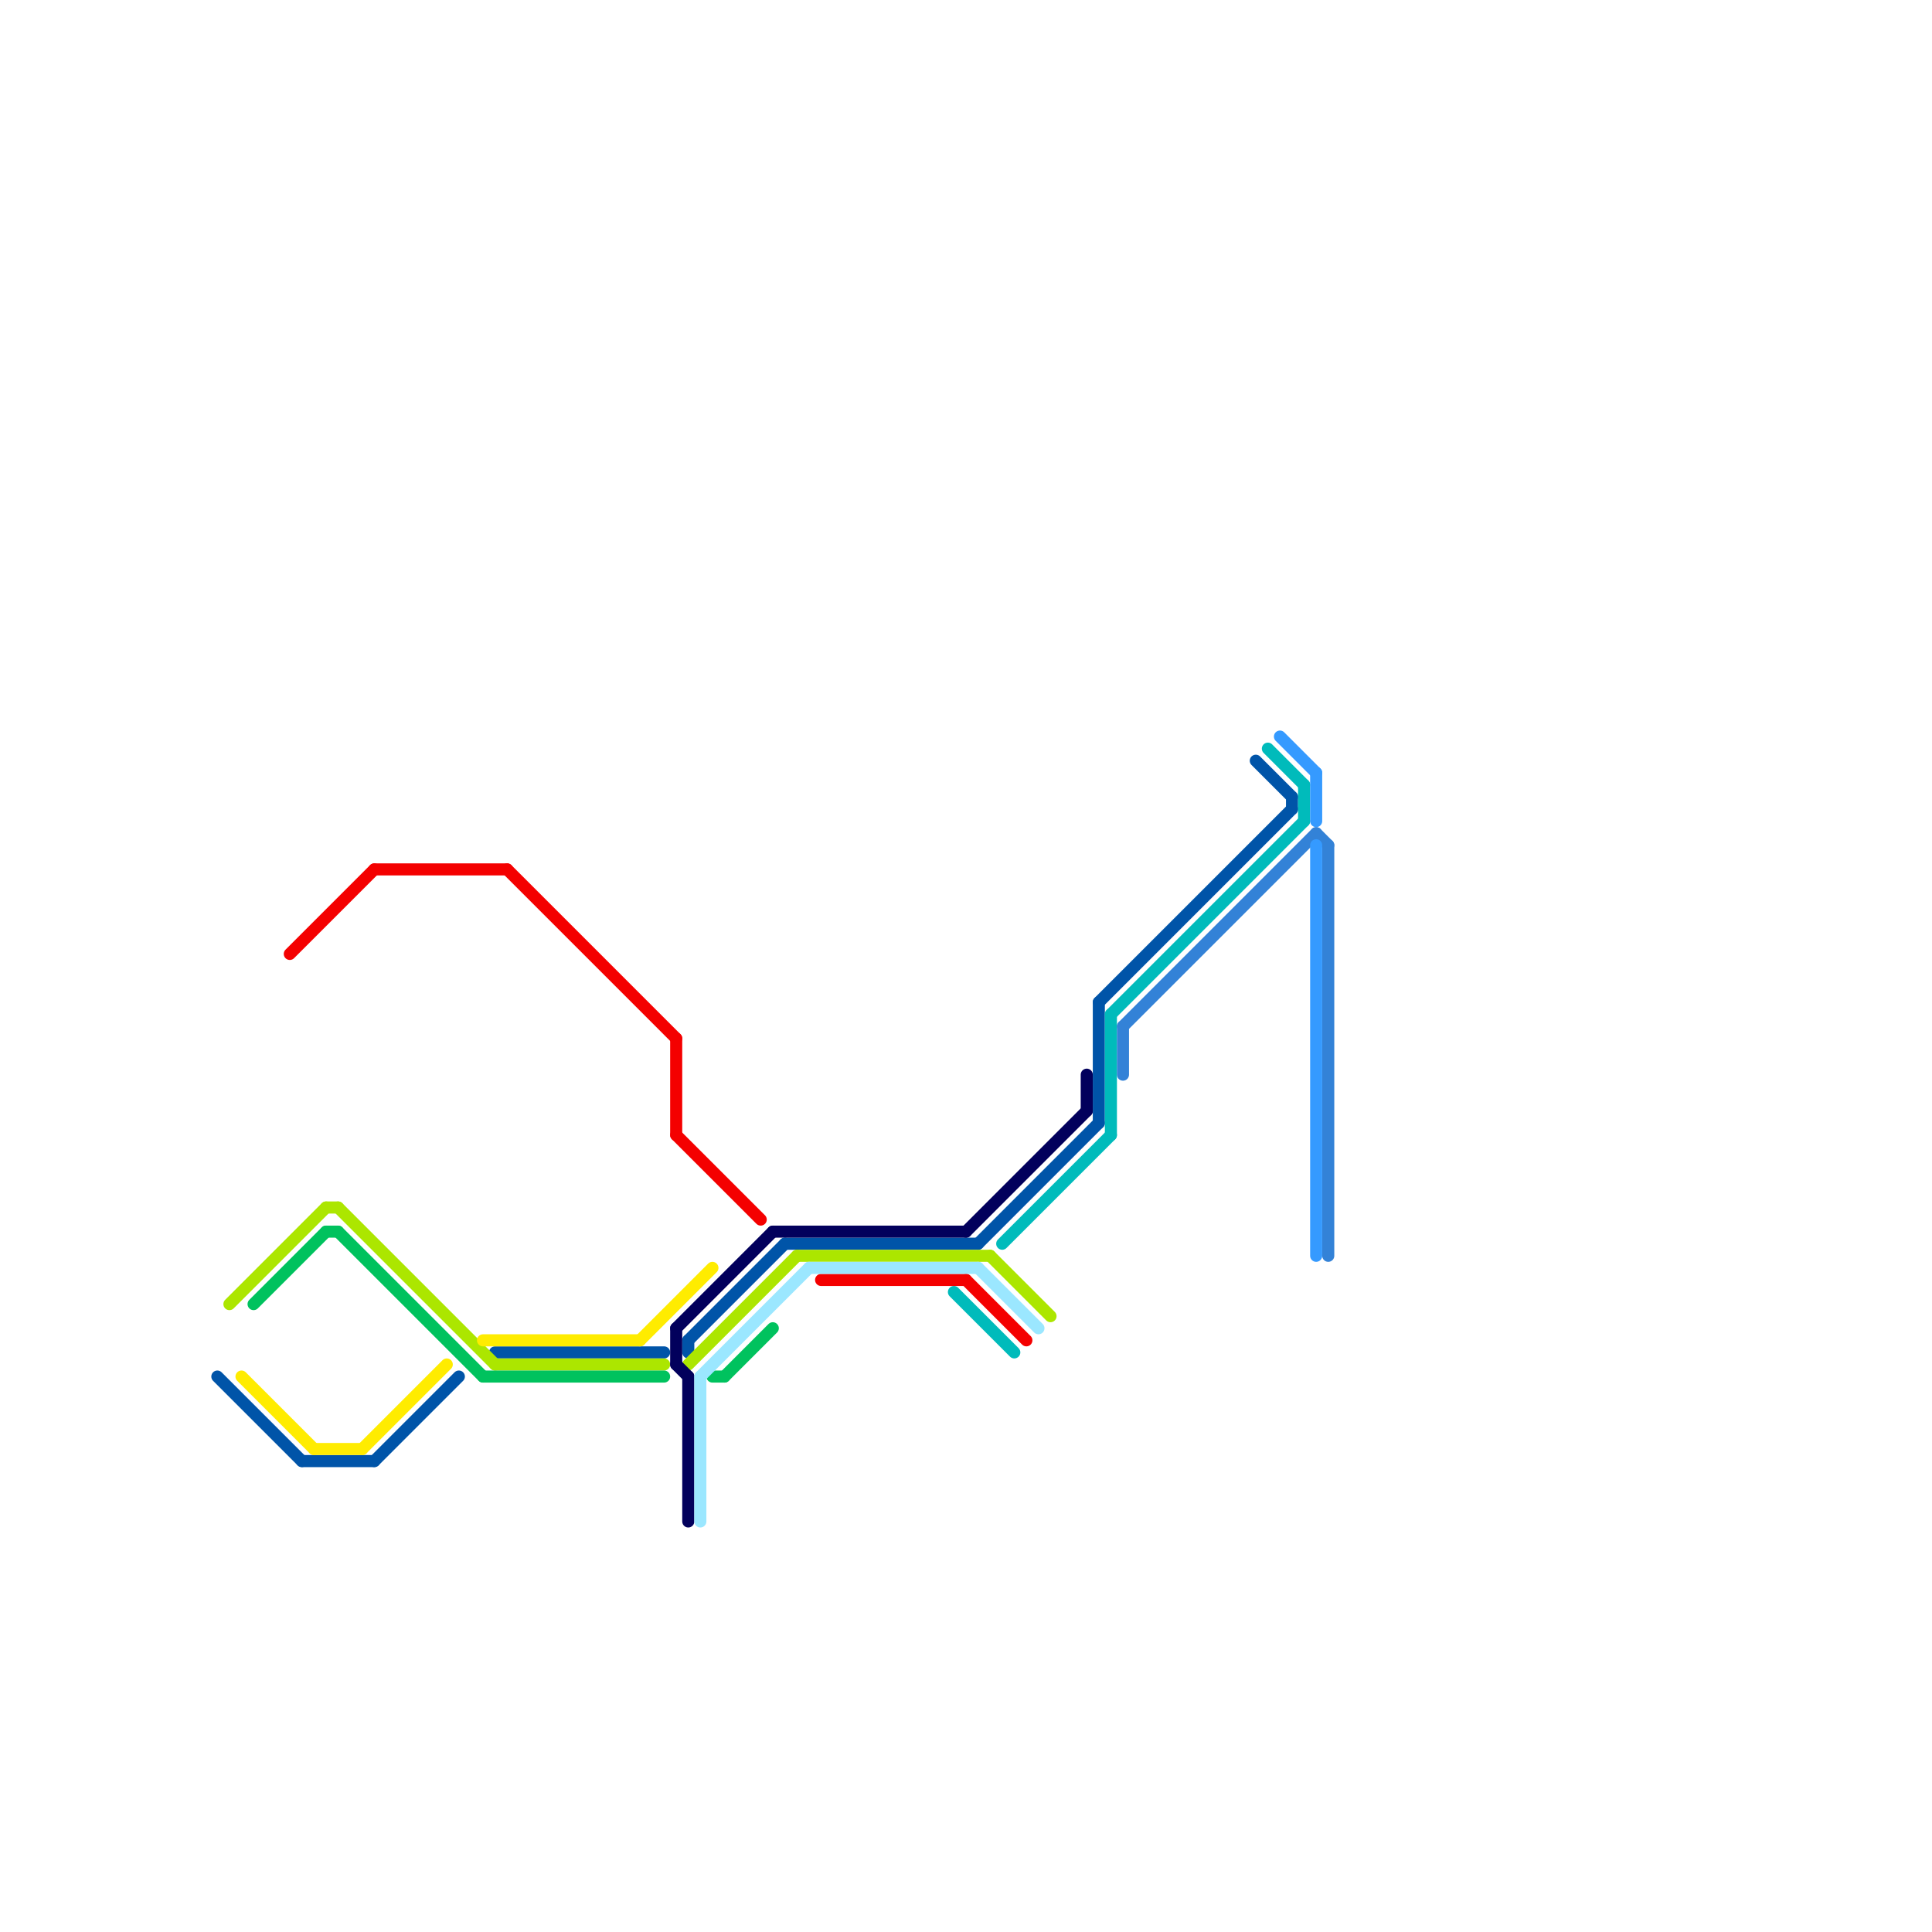 
<svg version="1.1" xmlns="http://www.w3.org/2000/svg" viewBox="0 0 160 160">
<style>text { font: 1px Helvetica; font-weight: 600; white-space: pre; dominant-baseline: central; } line { stroke-width: 1; fill: none; stroke-linecap: round; stroke-linejoin: round; } .c0 { stroke: #0054a8 } .c1 { stroke: #00bbbb } .c2 { stroke: #3382d7 } .c3 { stroke: #359aff } .c4 { stroke: #ace600 } .c5 { stroke: #ffec00 } .c6 { stroke: #00c25e } .c7 { stroke: #f40000 } .c8 { stroke: #02005c } .c9 { stroke: #9be7ff }</style><defs><g id="wm-xf"><circle r="1.2" fill="#000"/><circle r="0.9" fill="#fff"/><circle r="0.6" fill="#000"/><circle r="0.3" fill="#fff"/></g><g id="wm"><circle r="0.6" fill="#000"/><circle r="0.3" fill="#fff"/></g></defs><line class="c0" x1="31" y1="121" x2="38" y2="114"/><line class="c0" x1="18" y1="114" x2="25" y2="121"/><line class="c0" x1="57" y1="111" x2="57" y2="112"/><line class="c0" x1="57" y1="111" x2="65" y2="103"/><line class="c0" x1="81" y1="103" x2="91" y2="93"/><line class="c0" x1="91" y1="83" x2="91" y2="93"/><line class="c0" x1="41" y1="112" x2="55" y2="112"/><line class="c0" x1="107" y1="66" x2="107" y2="67"/><line class="c0" x1="91" y1="83" x2="107" y2="67"/><line class="c0" x1="25" y1="121" x2="31" y2="121"/><line class="c0" x1="104" y1="63" x2="107" y2="66"/><line class="c0" x1="65" y1="103" x2="81" y2="103"/><line class="c1" x1="105" y1="62" x2="108" y2="65"/><line class="c1" x1="92" y1="84" x2="108" y2="68"/><line class="c1" x1="92" y1="84" x2="92" y2="94"/><line class="c1" x1="83" y1="103" x2="92" y2="94"/><line class="c1" x1="79" y1="107" x2="84" y2="112"/><line class="c1" x1="108" y1="65" x2="108" y2="68"/><line class="c2" x1="109" y1="69" x2="110" y2="70"/><line class="c2" x1="110" y1="70" x2="110" y2="104"/><line class="c2" x1="93" y1="85" x2="109" y2="69"/><line class="c2" x1="93" y1="85" x2="93" y2="89"/><line class="c3" x1="109" y1="70" x2="109" y2="104"/><line class="c3" x1="109" y1="64" x2="109" y2="68"/><line class="c3" x1="106" y1="61" x2="109" y2="64"/><line class="c4" x1="27" y1="100" x2="28" y2="100"/><line class="c4" x1="28" y1="100" x2="41" y2="113"/><line class="c4" x1="57" y1="113" x2="66" y2="104"/><line class="c4" x1="66" y1="104" x2="82" y2="104"/><line class="c4" x1="19" y1="108" x2="27" y2="100"/><line class="c4" x1="82" y1="104" x2="87" y2="109"/><line class="c4" x1="41" y1="113" x2="55" y2="113"/><line class="c5" x1="30" y1="120" x2="37" y2="113"/><line class="c5" x1="53" y1="111" x2="59" y2="105"/><line class="c5" x1="26" y1="120" x2="30" y2="120"/><line class="c5" x1="40" y1="111" x2="53" y2="111"/><line class="c5" x1="20" y1="114" x2="26" y2="120"/><line class="c6" x1="27" y1="102" x2="28" y2="102"/><line class="c6" x1="28" y1="102" x2="40" y2="114"/><line class="c6" x1="21" y1="108" x2="27" y2="102"/><line class="c6" x1="59" y1="114" x2="60" y2="114"/><line class="c6" x1="40" y1="114" x2="55" y2="114"/><line class="c6" x1="60" y1="114" x2="64" y2="110"/><line class="c7" x1="24" y1="79" x2="31" y2="72"/><line class="c7" x1="56" y1="86" x2="56" y2="94"/><line class="c7" x1="68" y1="106" x2="80" y2="106"/><line class="c7" x1="31" y1="72" x2="42" y2="72"/><line class="c7" x1="42" y1="72" x2="56" y2="86"/><line class="c7" x1="56" y1="94" x2="63" y2="101"/><line class="c7" x1="80" y1="106" x2="85" y2="111"/><line class="c8" x1="80" y1="102" x2="90" y2="92"/><line class="c8" x1="56" y1="113" x2="57" y2="114"/><line class="c8" x1="90" y1="89" x2="90" y2="92"/><line class="c8" x1="56" y1="110" x2="64" y2="102"/><line class="c8" x1="57" y1="114" x2="57" y2="126"/><line class="c8" x1="56" y1="110" x2="56" y2="113"/><line class="c8" x1="64" y1="102" x2="80" y2="102"/><line class="c9" x1="58" y1="114" x2="58" y2="126"/><line class="c9" x1="81" y1="105" x2="86" y2="110"/><line class="c9" x1="58" y1="114" x2="67" y2="105"/><line class="c9" x1="67" y1="105" x2="81" y2="105"/>
</svg>
